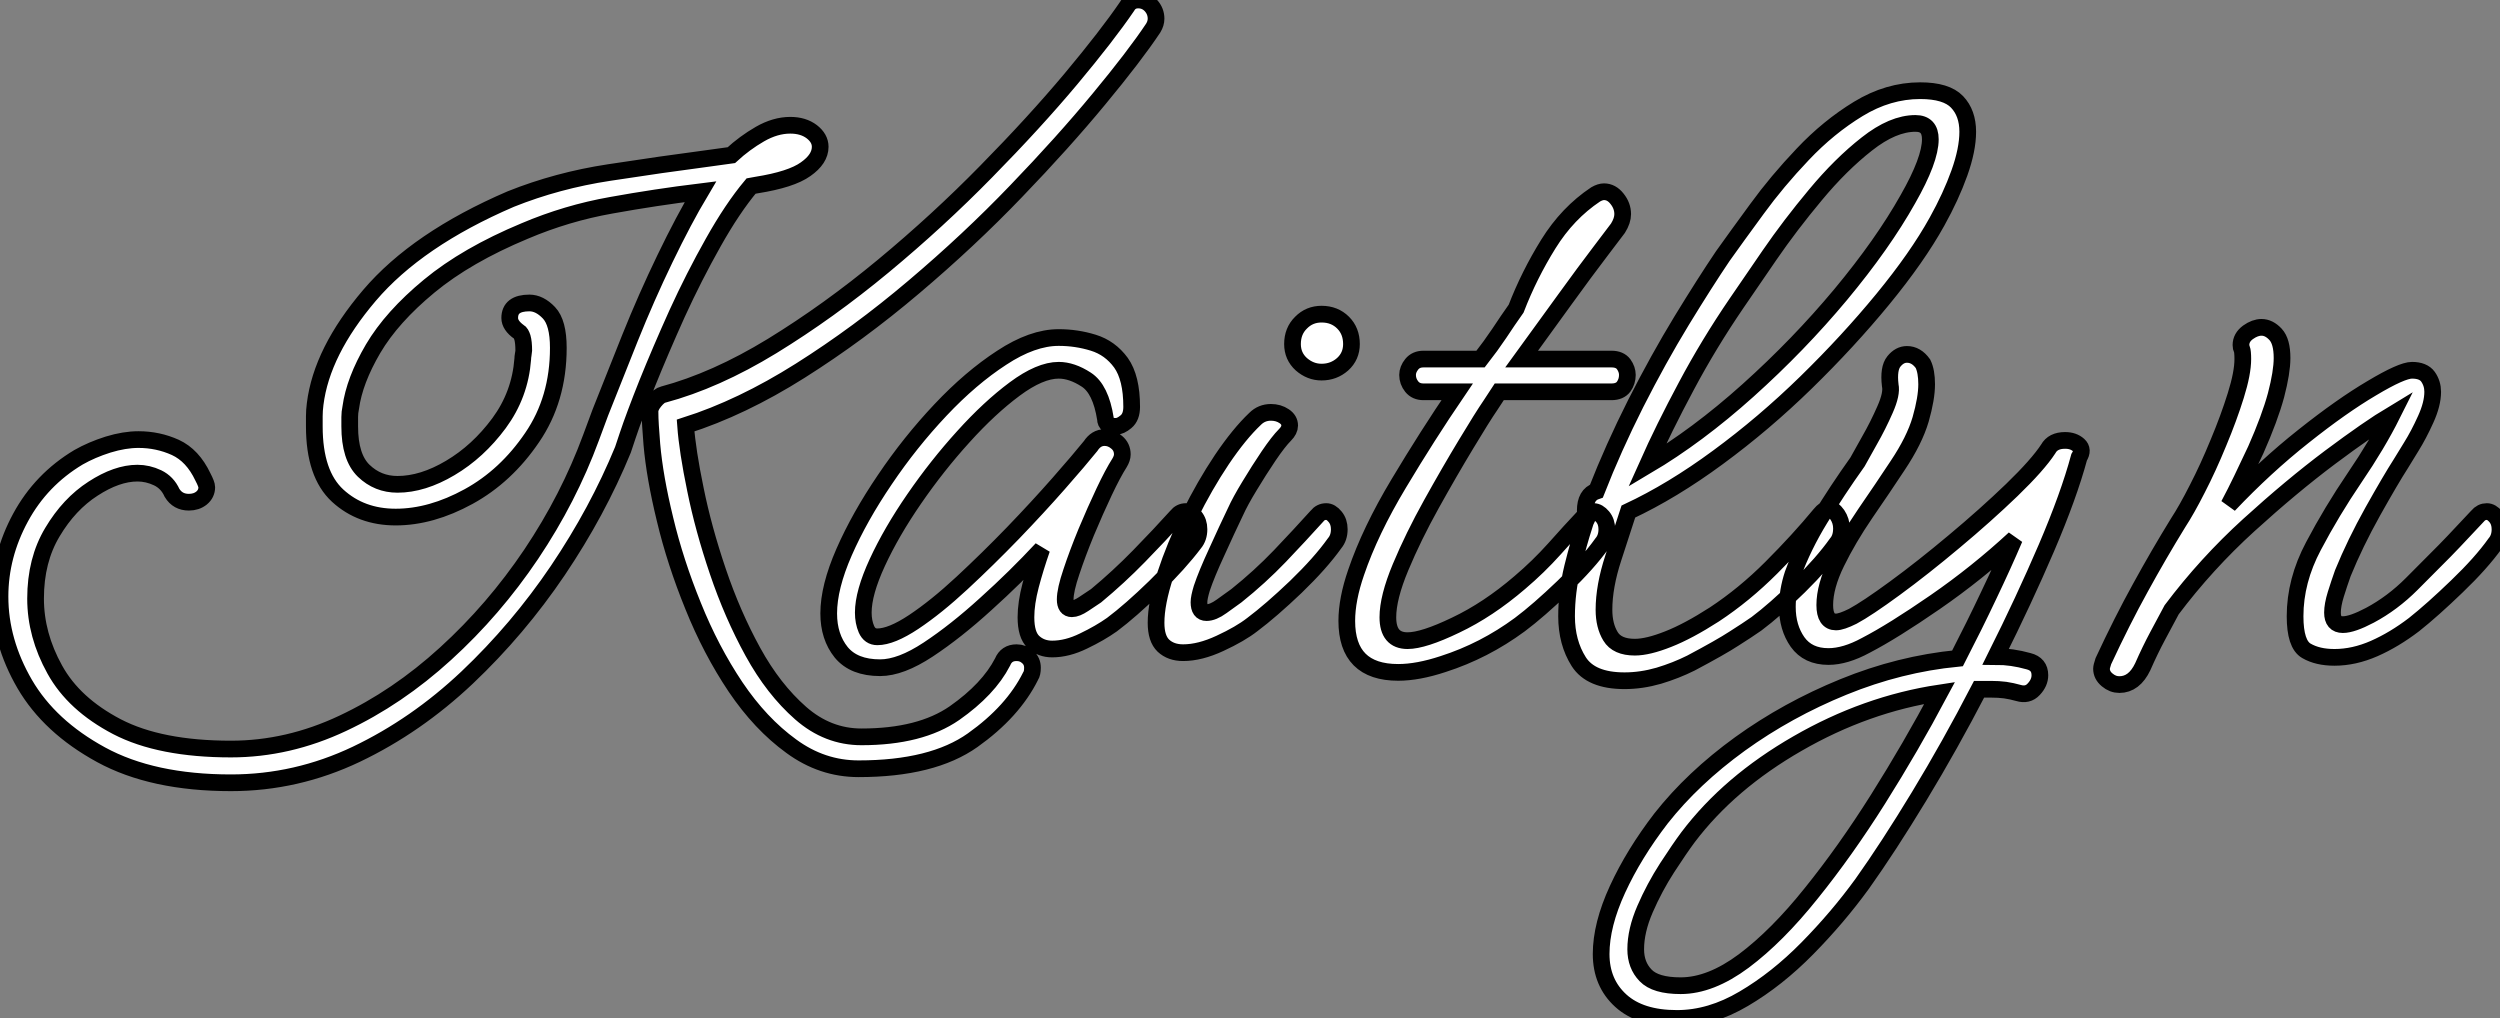 <?xml version="1.0" standalone="no"?>
<svg xmlns="http://www.w3.org/2000/svg" viewBox="4 1.301 149.69 60.98"><rect x="4" y="1.301" width="149.69" height="60.98" fill="#808080" stroke="none"/><path d="M56.17 6.33L56.17 6.33Q53.98 6.33 52.14 4.98Q50.29 3.64 48.80 1.43Q47.32-0.78 46.26-3.42Q45.19-6.05 44.58-8.60Q43.96-11.14 43.79-13.10L43.79-13.10Q43.74-13.72 43.71-14.20Q43.68-14.67 43.68-15.06L43.68-15.06Q43.68-15.34 43.96-15.68Q44.24-16.02 44.46-16.07L44.46-16.07Q47.60-16.91 50.99-18.98Q54.38-21.06 57.65-23.77Q60.93-26.49 63.81-29.43Q66.70-32.37 68.88-34.97Q71.06-37.58 72.24-39.31L72.24-39.31Q72.46-39.70 72.91-39.70L72.91-39.70Q73.36-39.70 73.67-39.37Q73.98-39.03 73.98-38.58L73.98-38.58Q73.98-38.30 73.81-38.02L73.81-38.02Q72.69-36.34 70.56-33.77Q68.43-31.19 65.60-28.25Q62.78-25.31 59.47-22.51Q56.17-19.71 52.67-17.50Q49.17-15.29 45.81-14.22L45.81-14.22Q45.92-12.71 46.40-10.39Q46.87-8.06 47.74-5.49Q48.61-2.91 49.84-0.67Q51.07 1.57 52.70 3.00Q54.32 4.42 56.34 4.42L56.34 4.42Q59.86 4.42 61.91 3.00Q63.95 1.57 64.79-0.06L64.79-0.06Q65.02-0.62 65.63-0.62L65.63-0.62Q66.02-0.62 66.30-0.36Q66.58-0.11 66.58 0.28L66.58 0.28Q66.58 0.62 66.47 0.78L66.47 0.78Q65.41 2.91 63 4.62Q60.59 6.33 56.17 6.33ZM18.59 7.17L18.59 7.17Q13.89 7.17 10.81 5.49Q7.73 3.81 6.24 1.26Q4.76-1.29 4.76-3.98L4.76-3.98Q4.76-6.44 5.99-8.71Q7.22-10.98 9.46-12.32L9.46-12.32Q10.25-12.77 11.23-13.08Q12.21-13.38 13.05-13.38L13.05-13.38Q14.22-13.38 15.26-12.91Q16.30-12.43 16.91-11.14L16.91-11.14Q17.14-10.70 17.14-10.53L17.14-10.53Q17.14-10.14 16.83-9.88Q16.52-9.63 16.07-9.63L16.07-9.63Q15.40-9.63 15.06-10.19L15.06-10.19Q14.78-10.81 14.20-11.09Q13.61-11.37 12.99-11.37L12.99-11.37Q11.76-11.37 10.33-10.44Q8.90-9.52 7.90-7.84Q6.89-6.16 6.89-3.86L6.89-3.86Q6.89-1.68 8.04 0.39Q9.18 2.46 11.76 3.81Q14.34 5.15 18.59 5.15L18.59 5.15Q22.01 5.15 25.28 3.61Q28.56 2.07 31.44-0.56Q34.33-3.19 36.57-6.52Q38.81-9.86 40.15-13.50L40.15-13.50L40.71-15.01Q41.50-17.02 42.48-19.46Q43.46-21.90 44.58-24.22Q45.70-26.54 46.70-28.22L46.70-28.22Q44.02-27.89 41.36-27.41Q38.70-26.94 36.18-25.87L36.18-25.87Q32.70-24.42 30.46-22.57Q28.22-20.72 27.10-18.82Q25.98-16.91 25.76-15.29L25.76-15.29Q25.70-15.01 25.70-14.73Q25.70-14.45 25.70-14.17L25.70-14.17Q25.70-12.32 26.54-11.51Q27.38-10.70 28.56-10.70L28.56-10.70Q30.07-10.70 31.72-11.68Q33.38-12.66 34.64-14.36Q35.90-16.07 36.06-18.20L36.06-18.20Q36.06-18.31 36.09-18.48Q36.12-18.65 36.12-18.70L36.12-18.70Q36.12-19.21 36.04-19.49Q35.95-19.77 35.84-19.82L35.84-19.82Q35.28-20.22 35.28-20.66L35.28-20.66Q35.28-21.56 36.46-21.56L36.46-21.56Q37.07-21.56 37.63-20.97Q38.19-20.38 38.19-18.87L38.19-18.87Q38.19-15.79 36.62-13.50Q35.06-11.20 32.82-9.97Q30.58-8.74 28.45-8.74L28.45-8.74Q26.38-8.74 24.98-10.02Q23.58-11.31 23.58-14.17L23.58-14.17Q23.58-14.45 23.58-14.78Q23.58-15.12 23.63-15.51L23.63-15.51Q24.02-18.65 26.88-22.01Q29.74-25.37 35.34-27.78L35.34-27.78Q38.14-28.90 41.24-29.37Q44.35-29.85 47.32-30.24L47.32-30.24L48.55-30.41Q49.34-31.14 50.26-31.67Q51.18-32.20 52.08-32.20L52.08-32.20Q52.86-32.20 53.37-31.81Q53.87-31.42 53.87-30.91L53.87-30.91Q53.87-30.18 53.00-29.57Q52.14-28.95 50.06-28.62L50.06-28.62L49.73-28.56Q48.61-27.22 47.46-25.17Q46.31-23.13 45.30-20.92Q44.30-18.70 43.51-16.74Q42.73-14.78 42.34-13.61L42.34-13.61L42.06-12.77Q40.54-9.07 38.16-5.54Q35.78-2.02 32.73 0.87Q29.68 3.75 26.10 5.46Q22.51 7.17 18.59 7.17ZM57.46 0.28L57.46 0.28Q55.89 0.28 55.13-0.64Q54.38-1.57 54.38-2.97L54.38-2.97Q54.38-4.54 55.30-6.64Q56.22-8.74 57.74-10.98Q59.25-13.22 61.07-15.15Q62.89-17.08 64.74-18.28Q66.58-19.49 68.15-19.49L68.15-19.49Q69.22-19.49 70.22-19.18Q71.23-18.87 71.88-17.98Q72.52-17.08 72.52-15.34L72.52-15.34Q72.52-14.73 72.18-14.45Q71.85-14.17 71.57-14.17L71.57-14.17Q70.95-14.17 70.95-14.62L70.95-14.62Q70.67-16.41 69.80-16.97Q68.94-17.53 68.15-17.53L68.15-17.53Q67.03-17.53 65.52-16.41Q64.01-15.29 62.44-13.55Q60.87-11.82 59.50-9.83Q58.13-7.84 57.29-6.02Q56.45-4.20 56.45-3.02L56.45-3.02Q56.45-2.46 56.64-2.02Q56.84-1.57 57.29-1.57L57.29-1.57Q58.13-1.57 59.47-2.46Q60.82-3.36 62.36-4.79Q63.90-6.22 65.41-7.78Q66.92-9.35 68.15-10.75Q69.38-12.15 70.06-12.99L70.06-12.99Q70.39-13.50 70.90-13.50L70.90-13.50Q71.29-13.50 71.62-13.22Q71.96-12.94 71.96-12.49L71.96-12.49Q71.96-12.26 71.79-11.98L71.79-11.98Q71.40-11.37 70.87-10.25Q70.34-9.13 69.80-7.84Q69.27-6.55 68.91-5.46Q68.54-4.37 68.54-3.81L68.54-3.81Q68.54-3.25 68.94-3.25L68.94-3.25Q69.22-3.25 69.64-3.53Q70.06-3.81 70.39-4.03L70.39-4.03Q71.74-5.15 72.97-6.41Q74.20-7.67 75.21-8.79L75.21-8.79Q75.43-9.07 75.77-9.07L75.77-9.07Q76.05-9.07 76.30-8.76Q76.55-8.46 76.55-8.01L76.55-8.01Q76.55-7.50 76.27-7.17L76.27-7.17Q75.38-5.99 73.92-4.56Q72.46-3.14 71.34-2.30L71.34-2.30Q70.62-1.79 69.64-1.32Q68.66-0.84 67.76-0.84L67.76-0.84Q67.09-0.84 66.64-1.26Q66.19-1.68 66.19-2.74L66.19-2.74Q66.19-3.58 66.47-4.65Q66.75-5.71 67.14-6.83L67.14-6.83Q65.58-5.15 63.78-3.53Q61.99-1.90 60.34-0.81Q58.69 0.28 57.46 0.28ZM83.89-17.42L83.89-17.42Q83.22-17.42 82.68-17.89Q82.15-18.37 82.15-19.10L82.15-19.10Q82.15-19.88 82.66-20.38Q83.16-20.89 83.89-20.89L83.89-20.89Q84.67-20.89 85.18-20.38Q85.68-19.88 85.68-19.10L85.68-19.10Q85.68-18.37 85.15-17.89Q84.62-17.42 83.89-17.42ZM75.60-0.62L75.60-0.62Q74.87-0.62 74.42-1.04Q73.98-1.46 73.98-2.41L73.98-2.41Q73.98-3.58 74.54-5.29Q75.10-7 75.99-8.82Q76.89-10.64 77.92-12.18Q78.96-13.72 79.91-14.62L79.91-14.62Q80.30-15.01 80.86-15.01L80.86-15.01Q81.31-15.01 81.65-14.78Q81.98-14.56 81.98-14.22L81.98-14.22Q81.98-13.94 81.70-13.66L81.70-13.66Q81.31-13.27 80.72-12.40Q80.14-11.54 79.58-10.61Q79.02-9.69 78.74-9.07L78.74-9.07Q78.23-8.01 77.62-6.66Q77-5.32 76.72-4.48L76.72-4.48Q76.55-3.92 76.55-3.64L76.55-3.64Q76.55-3.02 77-3.02L77-3.02Q77.39-3.02 77.90-3.39Q78.40-3.75 78.79-4.03L78.79-4.03Q80.19-5.15 81.40-6.41Q82.60-7.67 83.61-8.79L83.61-8.79Q83.83-9.07 84.17-9.07L84.17-9.07Q84.45-9.07 84.70-8.76Q84.95-8.46 84.95-8.01L84.95-8.01Q84.95-7.50 84.67-7.17L84.67-7.17Q83.83-5.99 82.35-4.56Q80.86-3.14 79.74-2.30L79.74-2.30Q79.02-1.74 77.81-1.18Q76.61-0.62 75.60-0.62ZM88.48 0.56L88.48 0.56Q85.40 0.56 85.40-2.52L85.40-2.52Q85.40-3.81 85.96-5.43L85.96-5.43Q86.80-7.90 88.51-10.75Q90.22-13.61 92.01-16.24L92.01-16.24L89.99-16.24Q89.54-16.24 89.29-16.55Q89.04-16.86 89.04-17.25L89.04-17.25Q89.04-17.58 89.29-17.89Q89.54-18.20 89.99-18.20L89.99-18.20L93.41-18.20Q94.02-18.98 94.53-19.74Q95.03-20.50 95.54-21.22L95.54-21.22Q96.32-23.24 97.47-25.09Q98.62-26.94 100.30-28.06L100.30-28.06Q100.58-28.22 100.80-28.22L100.80-28.22Q101.25-28.22 101.58-27.80Q101.92-27.38 101.92-26.88L101.92-26.88Q101.92-26.49 101.64-26.04L101.64-26.04Q101.47-25.82 100.58-24.64Q99.68-23.46 98.45-21.76Q97.22-20.05 95.87-18.20L95.87-18.20L101.25-18.20Q101.75-18.20 101.98-17.89Q102.20-17.58 102.20-17.25L102.20-17.25Q102.20-16.86 101.98-16.55Q101.75-16.24 101.25-16.24L101.25-16.24L94.53-16.24L94.02-15.46Q93.52-14.73 92.54-13.10Q91.56-11.48 90.47-9.52Q89.38-7.56 88.62-5.74Q87.86-3.92 87.86-2.74L87.86-2.74Q87.86-1.34 89.04-1.34L89.04-1.34Q89.99-1.34 91.92-2.27Q93.86-3.19 95.76-4.82L95.76-4.82Q96.88-5.77 97.83-6.83Q98.78-7.90 99.62-8.79L99.62-8.79Q99.85-9.07 100.18-9.07L100.18-9.07Q100.46-9.07 100.72-8.76Q100.97-8.46 100.97-8.01L100.97-8.01Q100.97-7.50 100.69-7.17L100.69-7.17Q99.85-5.99 98.36-4.56Q96.88-3.14 95.76-2.30L95.76-2.30Q93.63-0.73 91.17 0.06L91.17 0.06Q89.66 0.56 88.48 0.56ZM102.03 1.06L102.03 1.06Q100.02 1.06 99.29-0.08Q98.56-1.23 98.56-2.80L98.56-2.80Q98.56-4.26 98.92-5.74Q99.29-7.22 99.62-8.23L99.62-8.23Q99.68-8.46 99.79-8.68L99.79-8.68Q99.68-8.85 99.68-9.13L99.68-9.13Q99.68-10.08 100.35-10.30L100.35-10.30Q101.36-12.88 102.70-15.54Q104.05-18.20 105.45-20.50Q106.85-22.79 107.91-24.36L107.91-24.36Q108.75-25.54 109.96-27.19Q111.16-28.84 112.70-30.46Q114.24-32.09 116.03-33.18Q117.82-34.27 119.73-34.27L119.73-34.27Q121.30-34.27 121.94-33.60Q122.58-32.93 122.58-31.81L122.58-31.81Q122.58-30.74 122.08-29.34Q121.58-27.94 120.74-26.43L120.74-26.43Q119.56-24.30 117.49-21.78Q115.42-19.26 112.90-16.80Q110.38-14.34 107.63-12.32Q104.89-10.30 102.26-9.07L102.26-9.07Q101.92-8.01 101.36-6.30Q100.80-4.59 100.80-3.19L100.80-3.19Q100.80-2.24 101.19-1.60Q101.58-0.95 102.65-0.95L102.65-0.95Q103.43-0.95 104.64-1.43Q105.84-1.90 107.41-2.91L107.41-2.91Q109.20-4.09 110.82-5.71Q112.45-7.34 113.74-8.90L113.74-8.90Q114.02-9.24 114.24-9.24L114.24-9.24Q114.52-9.24 114.77-8.88Q115.02-8.51 115.02-8.06L115.02-8.06Q115.02-7.50 114.74-7.17L114.74-7.17Q113.90-5.99 112.48-4.59Q111.05-3.19 109.93-2.35L109.93-2.35Q109.37-1.96 108.58-1.46Q107.80-0.95 106.01 0L106.01 0Q105.11 0.45 104.08 0.76Q103.04 1.06 102.03 1.06ZM108.75-21.56L108.75-21.56Q107.07-19.10 105.73-16.58Q104.38-14.06 103.38-11.82L103.38-11.82Q106.40-13.61 109.42-16.32Q112.45-19.04 114.97-22.06Q117.49-25.09 119-27.78L119-27.78Q120.34-30.13 120.34-31.36L120.34-31.36Q120.34-32.31 119.45-32.31L119.45-32.31Q118.10-32.31 116.54-31.08Q114.97-29.85 113.46-28.03Q111.94-26.21 110.71-24.42Q109.48-22.62 108.75-21.56ZM114.24-0.39L114.24-0.39Q113.01-0.39 112.39-1.26Q111.78-2.13 111.78-3.36L111.78-3.36Q111.78-4.31 112.11-5.32L112.11-5.32Q112.73-7 113.74-8.65Q114.74-10.30 115.98-12.04L115.98-12.04Q116.20-12.43 116.70-13.33Q117.21-14.22 117.63-15.18Q118.05-16.13 117.94-16.63L117.94-16.63Q117.82-17.64 118.16-18.06Q118.50-18.48 118.94-18.48L118.94-18.48Q119.50-18.48 119.90-17.92L119.90-17.92Q120.12-17.47 120.12-16.69L120.12-16.69Q120.12-15.85 119.76-14.59Q119.39-13.33 118.38-11.82L118.38-11.82Q117.49-10.47 116.45-8.96Q115.42-7.45 114.72-6.02Q114.02-4.59 114.02-3.47L114.02-3.47Q114.02-2.46 114.69-2.46L114.69-2.46Q115.02-2.46 115.70-2.80L115.70-2.80Q116.54-3.25 118.22-4.48Q119.90-5.71 121.77-7.28Q123.65-8.85 125.22-10.36Q126.78-11.87 127.40-12.82L127.40-12.82Q127.68-13.33 128.41-13.33L128.41-13.33Q128.91-13.33 129.22-13.05Q129.53-12.77 129.25-12.32L129.25-12.32Q128.63-10.02 127.29-6.89Q125.94-3.75 124.26-0.39L124.26-0.39Q125.22-0.39 126.22-0.11L126.22-0.11Q126.90 0.06 126.90 0.73L126.90 0.73Q126.90 1.18 126.53 1.57Q126.17 1.96 125.61 1.79L125.61 1.79Q125.22 1.68 124.82 1.62Q124.43 1.57 123.98 1.57L123.98 1.57Q123.59 1.57 123.26 1.57L123.26 1.57Q121.52 4.93 119.67 7.98Q117.82 11.03 116.26 13.22L116.26 13.22Q114.80 15.23 112.98 17.08Q111.16 18.93 109.17 20.10Q107.18 21.28 105.17 21.28L105.17 21.28Q102.98 21.28 101.81 20.22Q100.63 19.15 100.63 17.42L100.63 17.42Q100.63 15.68 101.61 13.55Q102.59 11.42 104.22 9.30L104.22 9.30Q106.12 6.89 108.95 4.84Q111.78 2.80 115.14 1.43Q118.50 0.06 121.97-0.28L121.97-0.28Q122.98-2.24 123.84-4.06Q124.71-5.88 125.38-7.45L125.38-7.45Q123.14-5.38 120.62-3.64Q118.10-1.90 116.48-1.06L116.48-1.06Q115.25-0.39 114.24-0.39ZM105.39 19.32L105.39 19.32Q107.18 19.32 109.17 17.84Q111.16 16.35 113.20 13.80Q115.25 11.26 117.21 8.15Q119.17 5.04 120.90 1.79L120.90 1.79Q116.48 2.46 112.39 4.82Q108.30 7.17 105.84 10.42L105.84 10.42Q105.34 11.09 104.58 12.26Q103.82 13.44 103.26 14.73Q102.70 16.02 102.70 17.14L102.70 17.14Q102.70 18.09 103.29 18.70Q103.88 19.32 105.39 19.32ZM131.66 1.29L131.66 1.29Q131.26 1.29 130.93 1.01Q130.59 0.73 130.59 0.34L130.59 0.34Q130.59 0.22 130.70-0.11L130.70-0.11Q131.82-2.52 132.92-4.51Q134.01-6.50 135.18-8.40L135.18-8.40Q135.69-9.18 136.33-10.44Q136.98-11.70 137.59-13.19Q138.21-14.67 138.63-16.02Q139.05-17.36 139.05-18.20L139.05-18.20Q139.05-18.65 138.99-18.82L138.99-18.82Q138.94-18.87 138.94-19.04L138.94-19.04Q138.94-19.49 139.36-19.80Q139.78-20.10 140.17-20.10L140.17-20.10Q140.62-20.10 141.01-19.68Q141.40-19.26 141.40-18.26L141.40-18.26Q141.40-17.42 141.04-16.04Q140.67-14.67 139.83-12.77L139.83-12.77Q139.38-11.82 138.99-11.00Q138.60-10.19 138.21-9.46L138.21-9.46Q140.39-11.76 142.69-13.58Q144.98-15.40 146.78-16.46Q148.57-17.53 149.18-17.53L149.18-17.53Q149.86-17.53 150.14-17.14Q150.42-16.74 150.42-16.24L150.42-16.24Q150.42-15.51 150.00-14.59Q149.58-13.66 149.13-12.94Q148.68-12.21 148.51-11.93L148.51-11.93Q147.90-10.98 146.83-9.07Q145.77-7.17 145.04-5.38L145.04-5.38Q144.82-4.76 144.62-4.12Q144.42-3.47 144.42-3.02L144.42-3.02Q144.42-2.30 145.04-2.30L145.04-2.30Q145.60-2.30 146.66-2.86L146.66-2.86Q148.01-3.58 149.16-4.73Q150.30-5.88 151.14-6.72L151.14-6.72Q151.20-6.78 151.68-7.28Q152.15-7.78 152.63-8.29Q153.10-8.79 153.10-8.79L153.10-8.79Q153.33-9.07 153.66-9.07L153.66-9.07Q153.94-9.07 154.20-8.76Q154.45-8.46 154.45-8.01L154.45-8.01Q154.45-7.50 154.17-7.17L154.17-7.17Q153.33-5.99 151.87-4.59Q150.42-3.19 149.30-2.30L149.30-2.30Q148.12-1.40 146.92-0.87Q145.71-0.34 144.54-0.34L144.54-0.34Q143.53-0.34 142.86-0.73Q142.18-1.12 142.18-2.80L142.18-2.80Q142.18-4.93 143.28-7Q144.37-9.07 145.74-11.09Q147.11-13.10 148.01-14.90L148.01-14.90Q146.61-14.06 144.28-12.32Q141.96-10.58 139.41-8.26Q136.86-5.94 134.79-3.19L134.79-3.19Q134.40-2.46 133.95-1.62Q133.50-0.78 133.06 0.22L133.06 0.22Q132.55 1.29 131.66 1.29Z" fill="white" stroke="black" transform="translate(0 0) scale(1 1) translate(-0.76 41.001)"/></svg>